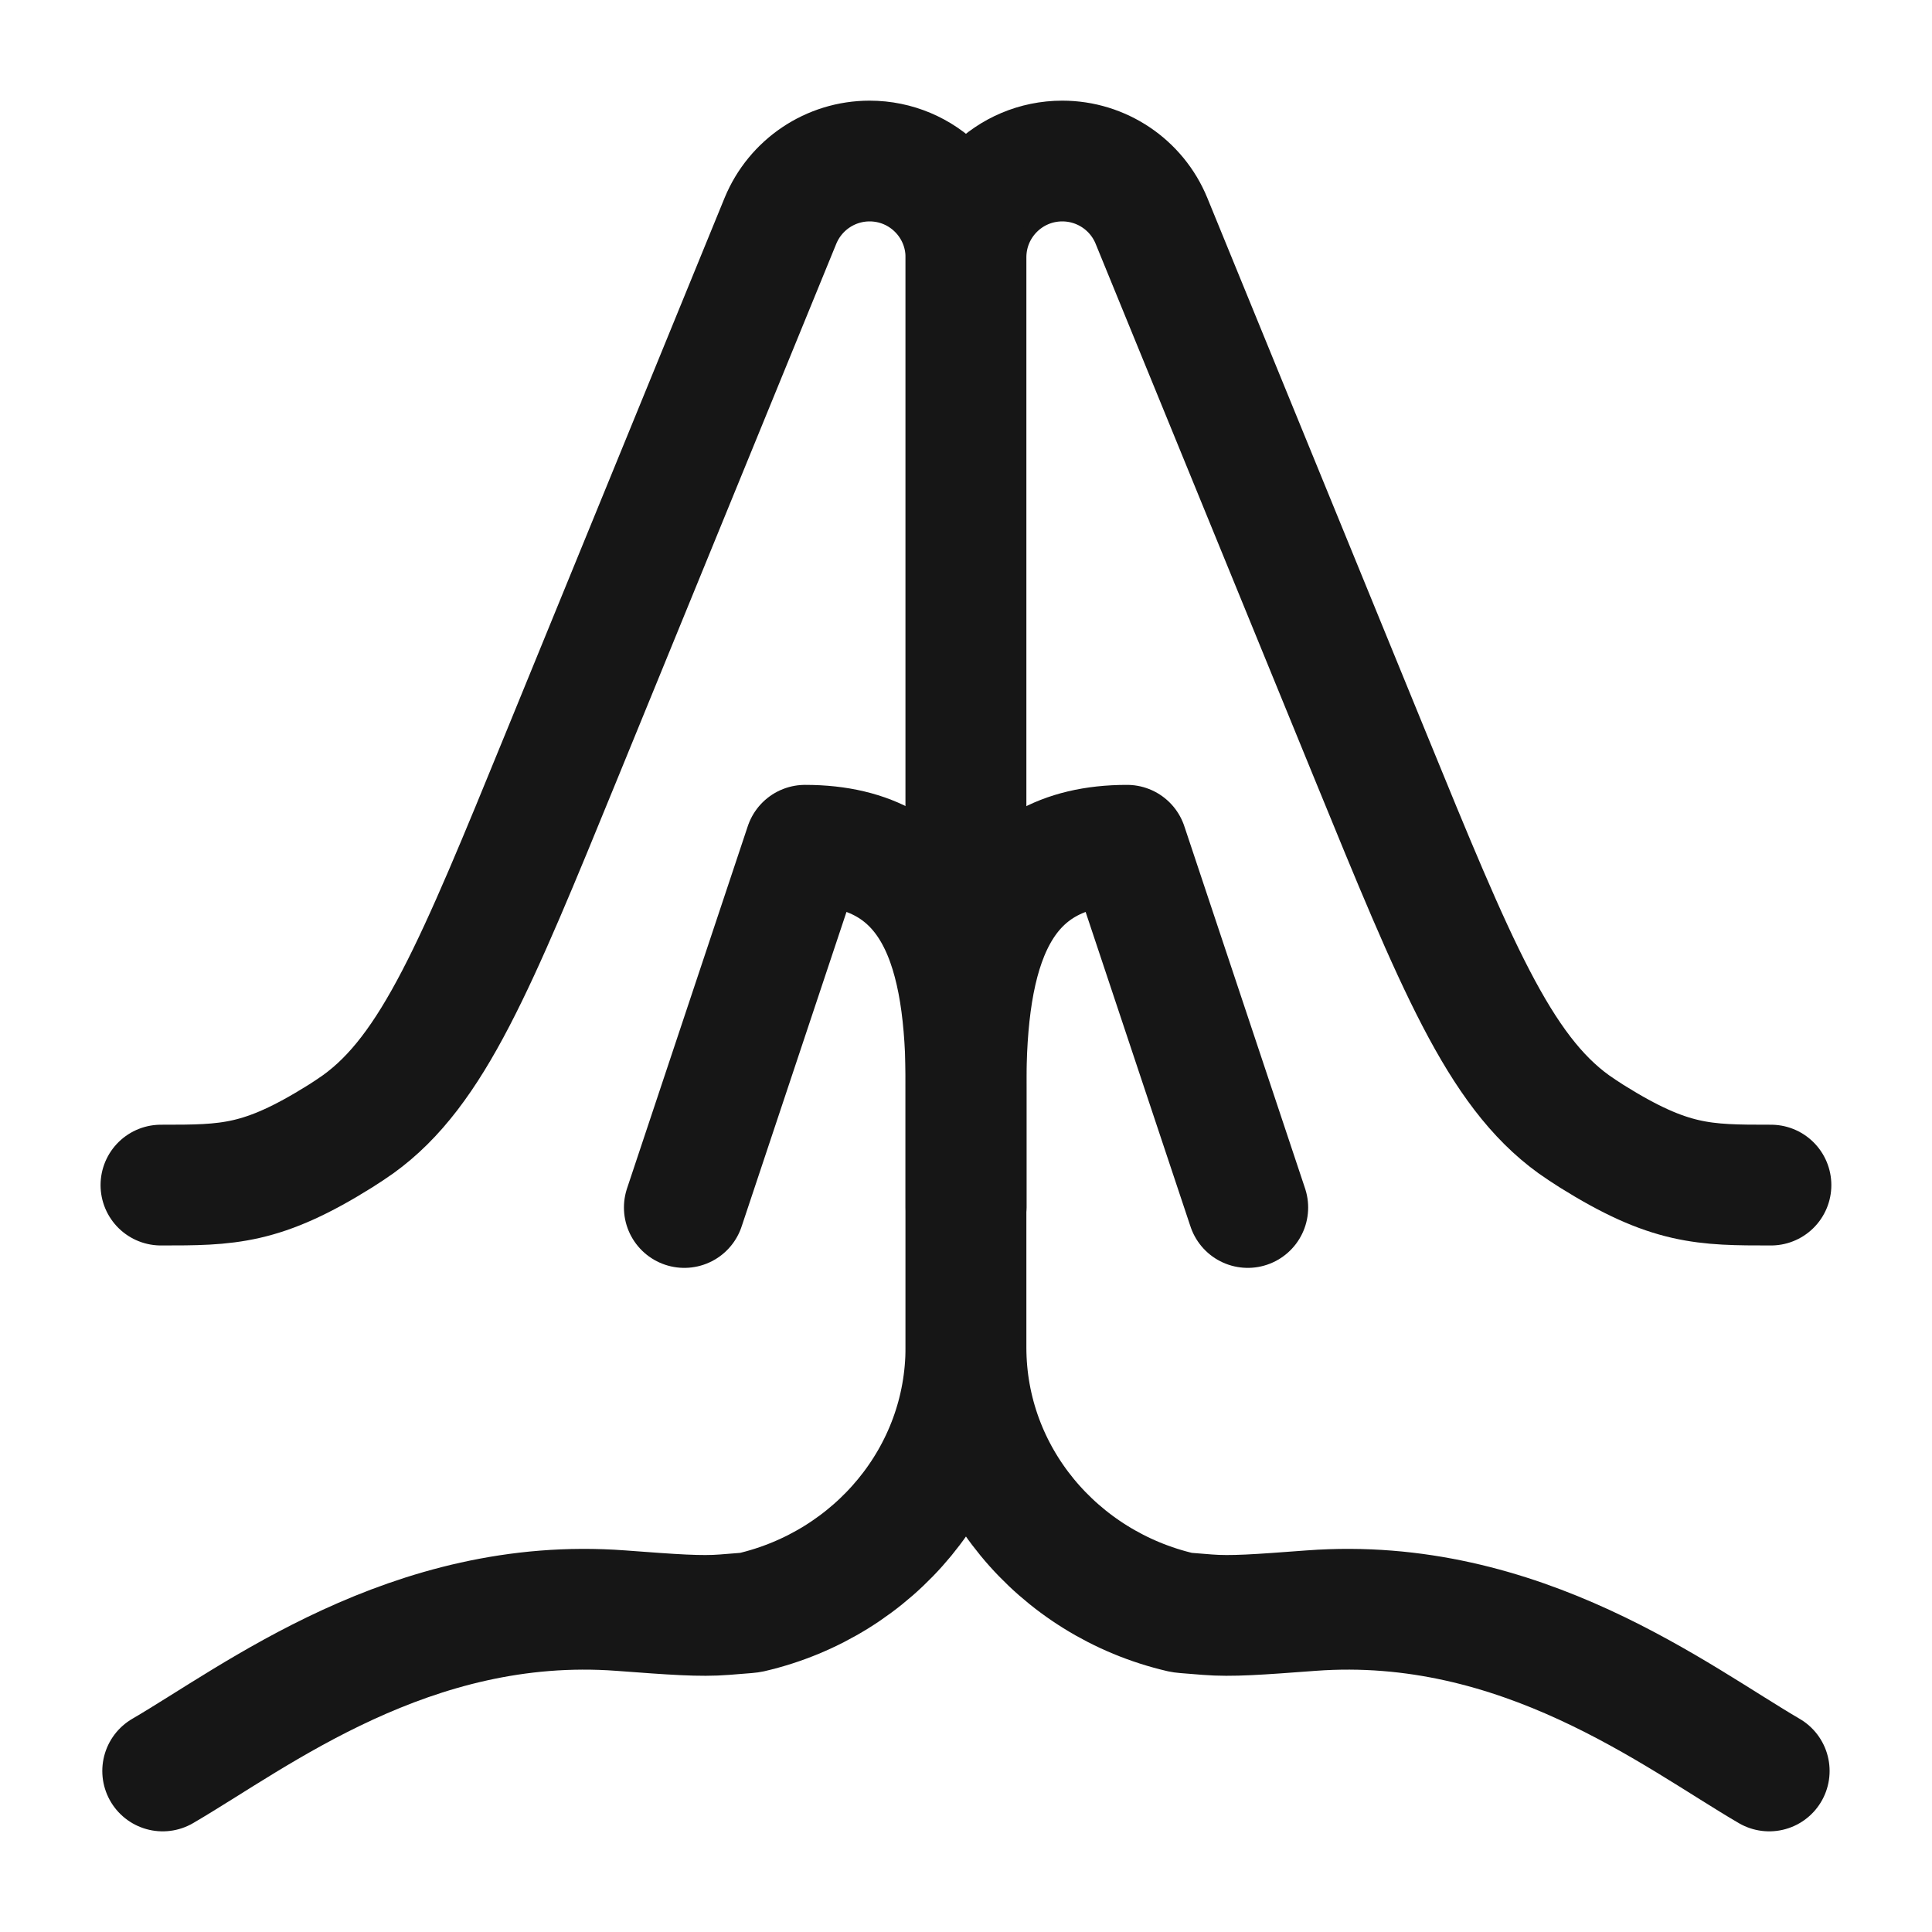 <svg width="20" height="20" viewBox="0 0 20 20" fill="none" xmlns="http://www.w3.org/2000/svg">
<path d="M12.917 12.5L11.667 8.75C10.286 8.75 10 9.869 10 11.25V12.5" stroke="#161616" stroke-width="1.25" stroke-linecap="round" stroke-linejoin="round"/>
<path d="M7.084 12.5L8.334 8.75C9.715 8.75 10.001 9.869 10.001 11.25V12.5" stroke="#161616" stroke-width="1.25" stroke-linecap="round" stroke-linejoin="round"/>
<path d="M18.315 18.333C17.357 17.774 15.743 16.512 13.574 16.673C13.024 16.714 12.749 16.735 12.498 16.715C12.247 16.696 12.24 16.694 12.226 16.691C10.949 16.395 10 15.28 10 13.948V2.664C10 2.113 10.446 1.667 10.997 1.667C11.402 1.667 11.767 1.912 11.92 2.286L14.185 7.823C15.073 9.994 15.517 11.079 16.291 11.638C16.339 11.672 16.427 11.731 16.477 11.762C17.287 12.268 17.636 12.268 18.333 12.268" stroke="#161616" stroke-width="1.25" stroke-linecap="round" stroke-linejoin="round"/>
<path d="M1.684 18.333C2.642 17.775 4.256 16.512 6.425 16.673C6.975 16.714 7.25 16.735 7.501 16.715C7.753 16.696 7.76 16.694 7.774 16.691C9.05 16.395 9.999 15.28 9.999 13.948V2.664C9.999 2.113 9.553 1.667 9.002 1.667C8.597 1.667 8.233 1.912 8.079 2.286L5.814 7.823C4.926 9.994 4.482 11.08 3.708 11.638C3.66 11.672 3.572 11.731 3.522 11.762C2.712 12.268 2.364 12.268 1.666 12.268" stroke="#161616" stroke-width="1.25" stroke-linecap="round" stroke-linejoin="round"/>
</svg>
